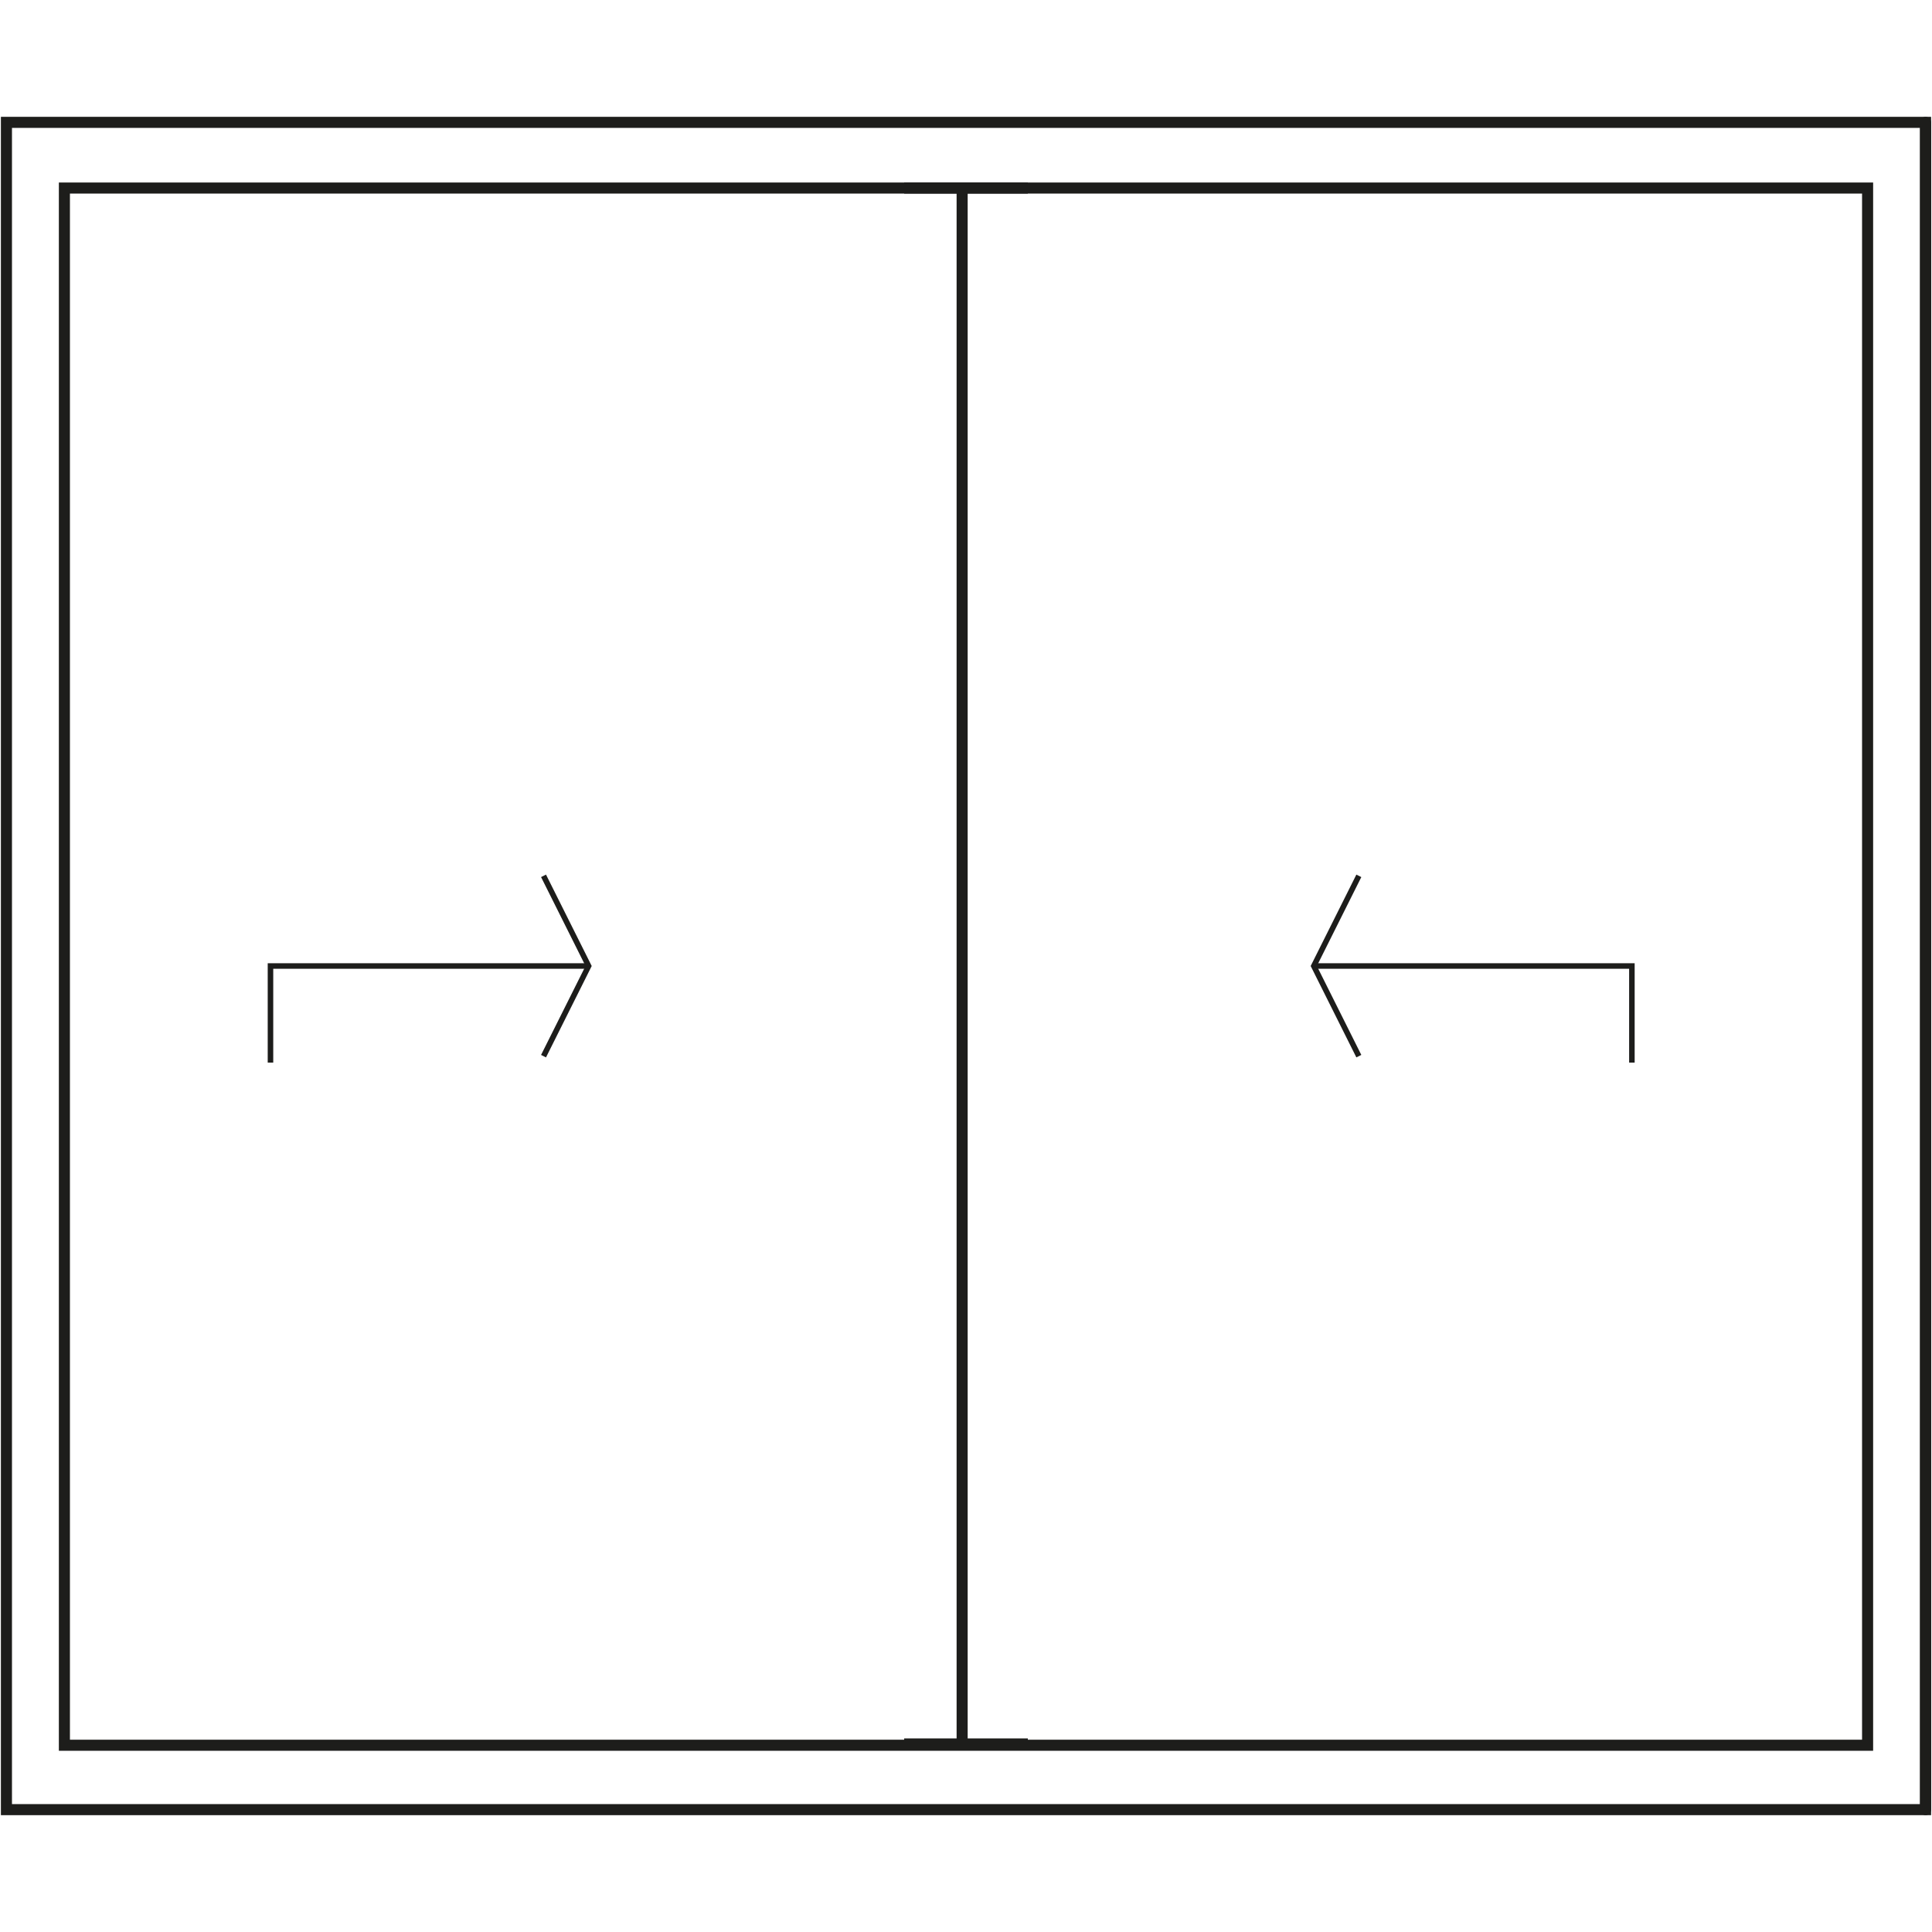 <?xml version="1.0" encoding="utf-8"?>
<!-- Generator: Adobe Illustrator 22.0.0, SVG Export Plug-In . SVG Version: 6.00 Build 0)  -->
<svg version="1.1" id="Capa_1" xmlns="http://www.w3.org/2000/svg" xmlns:xlink="http://www.w3.org/1999/xlink" x="0px" y="0px"
	 viewBox="0 0 150 150" style="enable-background:new 0 0 150 150;" xml:space="preserve">
<style type="text/css">
	.st0{fill:none;stroke:#1D1D1B;stroke-width:0.429;stroke-miterlimit:3.864;}
	.st1{fill:none;stroke:#1D1D1B;stroke-width:0.859;stroke-miterlimit:3.864;}
	.st2{fill:none;stroke:#1D1D1B;stroke-width:0.859;stroke-linecap:round;stroke-linejoin:round;stroke-miterlimit:10;}
</style>
<g>
	<polyline class="st0" points="45.7,75 21,75 21,82.5 	"/>
	<polyline class="st0" points="42.2,68 45.7,75 42.2,82 	"/>
	<polyline class="st0" points="102,75 126.7,75 126.7,82.5 	"/>
	<polyline class="st0" points="105.5,82 102,75 105.5,68 	"/>
	<line class="st1" x1="70.2" y1="14.6" x2="79.8" y2="14.6"/>
	<line class="st1" x1="74.7" y1="14.6" x2="74.7" y2="135.4"/>
	<line class="st1" x1="70.2" y1="135.4" x2="79.8" y2="135.4"/>
	<path class="st2" d="M149.5,140.5V9.5V140.5z"/>
	<rect x="0.5" y="9.5" class="st1" width="149" height="131"/>
	<rect x="5" y="14.6" class="st1" width="140" height="120.9"/>
</g>
</svg>
